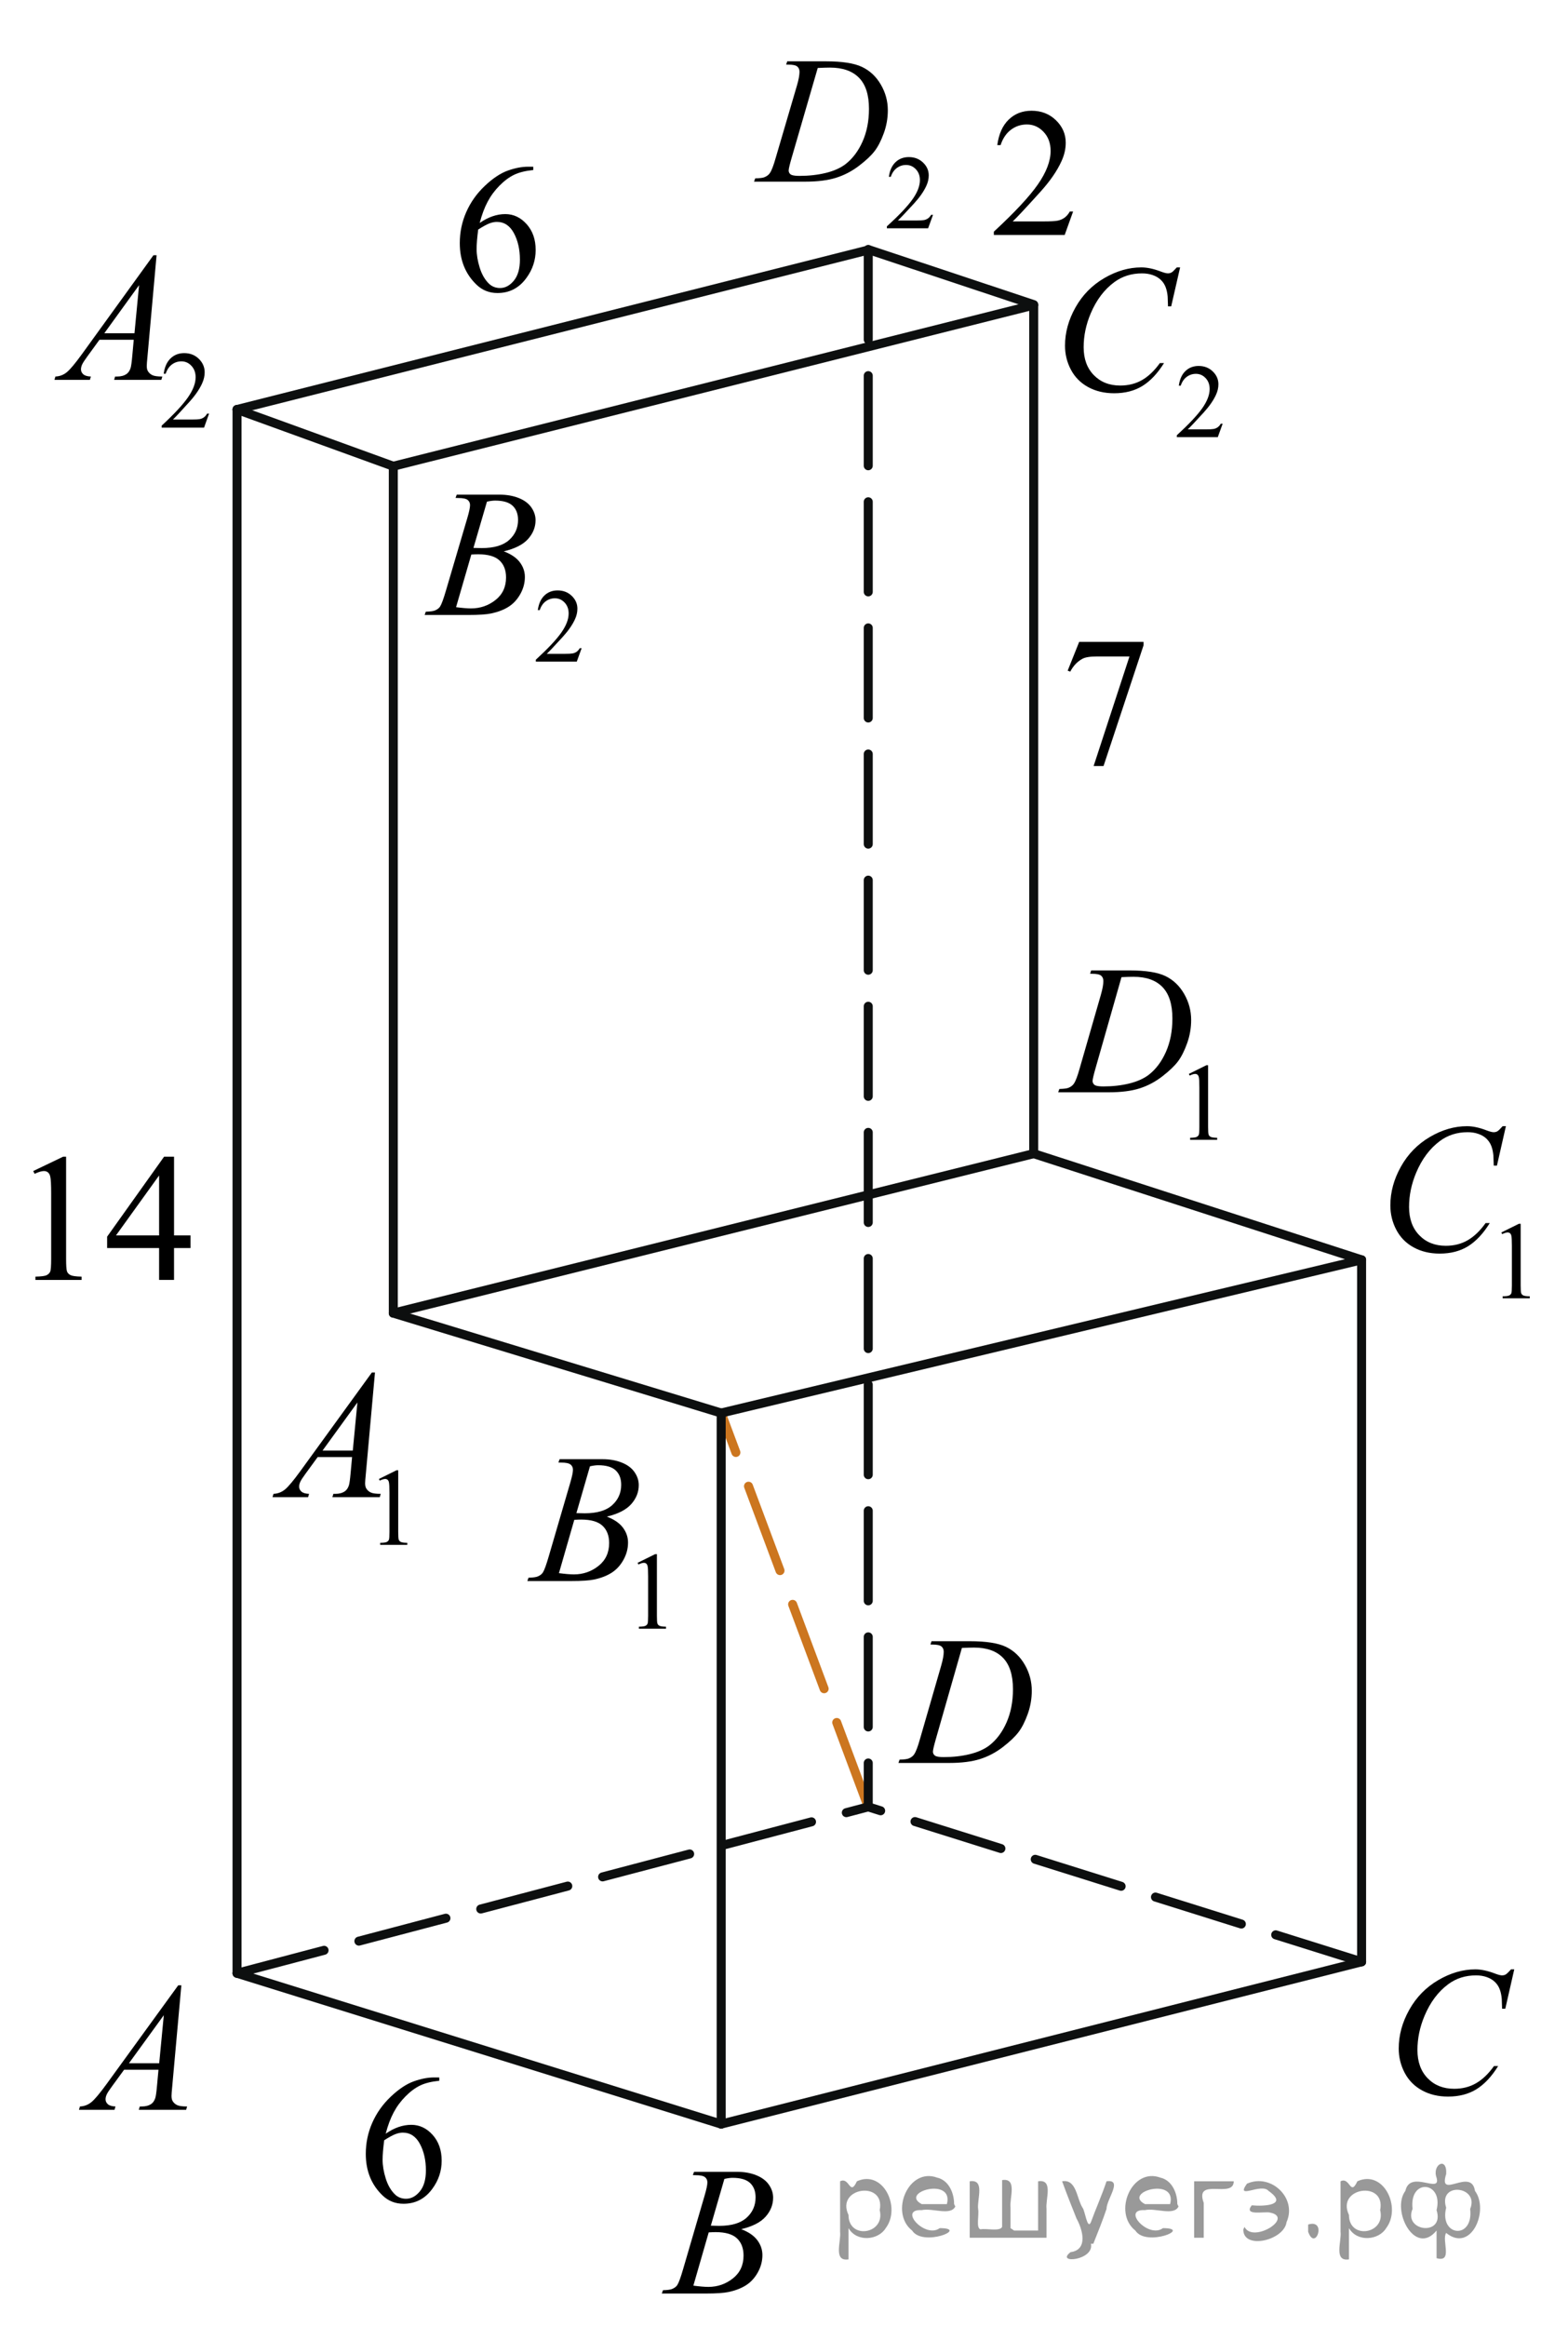 <?xml version="1.0" encoding="utf-8"?>
<!-- Generator: Adobe Illustrator 27.2.0, SVG Export Plug-In . SVG Version: 6.00 Build 0)  -->
<svg version="1.1" id="Слой_1" xmlns="http://www.w3.org/2000/svg" xmlns:xlink="http://www.w3.org/1999/xlink" x="0px" y="0px"
	 width="130.652px" height="193.727px" viewBox="0 0 130.652 193.727" enable-background="new 0 0 130.652 193.727"
	 xml:space="preserve">
<line fill="none" stroke="#CC761F" stroke-width="0.75" stroke-linecap="round" stroke-linejoin="round" stroke-miterlimit="8" stroke-dasharray="7.5,3" x1="72.346" y1="150.429" x2="60.091" y2="117.639"/>
<g>
	<g>
		<g>
			<g>
				<g>
					<g>
						<g>
							<g>
								<g>
									<g>
										<g>
											<g>
												<g>
													<g>
														<g>
															<g>
																<g>
																	<g>
																		<g>
																			<g>
																				<defs>
																					<rect id="SVGID_1_" x="3.607" y="161.735" width="15.125" height="16.694"/>
																				</defs>
																				<clipPath id="SVGID_00000164473541732385689850000009883303035155113385_">
																					<use xlink:href="#SVGID_1_"  overflow="visible"/>
																				</clipPath>
																				<g clip-path="url(#SVGID_00000164473541732385689850000009883303035155113385_)">
																					<g enable-background="new    ">
																						<path d="M15.111,165.283L14.35,173.714c-0.039,0.394-0.059,0.652-0.059,0.777
																							c0,0.199,0.036,0.351,0.11,0.456c0.094,0.144,0.221,0.251,0.381,0.321
																							c0.159,0.069,0.429,0.104,0.809,0.104l-0.081,0.276h-3.944l0.081-0.276h0.17
																							c0.32,0,0.581-0.07,0.783-0.209c0.143-0.095,0.253-0.252,0.332-0.472
																							c0.055-0.154,0.105-0.518,0.155-1.091l0.118-1.285h-2.866l-1.019,1.397
																							c-0.231,0.314-0.377,0.539-0.435,0.676c-0.06,0.138-0.089,0.266-0.089,0.386
																							c0,0.159,0.064,0.296,0.191,0.41c0.129,0.115,0.34,0.178,0.636,0.188l-0.081,0.276H6.58
																							l0.081-0.276c0.364-0.015,0.685-0.139,0.964-0.37s0.693-0.727,1.244-1.483l5.982-8.236h0.259
																							C15.111,165.283,15.111,165.283,15.111,165.283z M13.649,167.772l-2.903,3.999h2.519
																							L13.649,167.772z"/>
																					</g>
																				</g>
																			</g>
																		</g>
																	</g>
																</g>
															</g>
														</g>
													</g>
												</g>
											</g>
										</g>
									</g>
								</g>
							</g>
						</g>
					</g>
				</g>
			</g>
		</g>
	</g>
</g>
<g>
	<g>
		<g>
			<g>
				<g>
					<g>
						<g>
							<g>
								<g>
									<g>
										<g>
											<g>
												<g>
													<g>
														<g>
															<g>
																<g>
																	<g>
																		<g>
																			<g>
																				<g>
																					<defs>
																						
																							<rect id="SVGID_00000070821091549959494870000009481573846052788872_" x="52.529" y="177.032" width="15.124" height="16.695"/>
																					</defs>
																					<clipPath id="SVGID_00000129205788061862200630000015739751198537858204_">
																						<use xlink:href="#SVGID_00000070821091549959494870000009481573846052788872_"  overflow="visible"/>
																					</clipPath>
																					<g clip-path="url(#SVGID_00000129205788061862200630000015739751198537858204_)">
																						<g enable-background="new    ">
																							<path d="M57.73,181.087l0.103-0.276h3.574c0.601,0,1.136,0.095,1.606,0.284
																								c0.47,0.19,0.822,0.453,1.056,0.792c0.234,0.339,0.351,0.697,0.351,1.076
																								c0,0.583-0.208,1.11-0.624,1.581s-1.094,0.818-2.034,1.042c0.606,0.231,1.051,0.534,1.337,0.912
																								c0.285,0.379,0.428,0.795,0.428,1.248c0,0.504-0.128,0.984-0.384,1.442
																								c-0.256,0.459-0.585,0.815-0.985,1.069c-0.401,0.254-0.886,0.44-1.451,0.56
																								c-0.404,0.085-1.034,0.127-1.891,0.127h-3.671l0.097-0.276c0.384-0.01,0.644-0.048,0.782-0.112
																								c0.197-0.085,0.337-0.196,0.421-0.336c0.118-0.19,0.276-0.623,0.473-1.301l1.795-6.137
																								c0.152-0.518,0.229-0.882,0.229-1.091c0-0.185-0.067-0.33-0.203-0.438
																								c-0.135-0.106-0.393-0.16-0.771-0.16C57.883,181.095,57.804,181.092,57.73,181.087z
																								 M57.774,190.288c0.532,0.069,0.948,0.104,1.248,0.104c0.769,0,1.449-0.234,2.042-0.703
																								c0.594-0.468,0.891-1.103,0.891-1.905c0-0.613-0.184-1.092-0.551-1.435
																								c-0.366-0.344-0.959-0.516-1.775-0.516c-0.158,0-0.35,0.008-0.576,0.022L57.774,190.288z
																								 M59.229,185.295c0.32,0.01,0.552,0.016,0.694,0.016c1.024,0,1.786-0.227,2.286-0.677
																								c0.499-0.451,0.749-1.016,0.749-1.693c0-0.513-0.152-0.913-0.458-1.199
																								c-0.305-0.287-0.792-0.43-1.462-0.43c-0.178,0-0.403,0.029-0.68,0.09L59.229,185.295z"/>
																						</g>
																					</g>
																				</g>
																			</g>
																		</g>
																	</g>
																</g>
															</g>
														</g>
													</g>
												</g>
											</g>
										</g>
									</g>
								</g>
							</g>
						</g>
					</g>
				</g>
			</g>
		</g>
	</g>
</g>
<g>
	<g>
		<g>
			<g>
				<g>
					<g>
						<g>
							<g>
								<g>
									<g>
										<g>
											<g>
												<g>
													<g>
														<g>
															<g>
																<g>
																	<g>
																		<g>
																			<g>
																				<g>
																					<defs>
																						
																							<rect id="SVGID_00000013153873376247919760000004548387185122847134_" x="113.453" y="160.4" width="16.51" height="18.079"/>
																					</defs>
																					<clipPath id="SVGID_00000158027390585142093800000008752123243406508198_">
																						<use xlink:href="#SVGID_00000013153873376247919760000004548387185122847134_"  overflow="visible"/>
																					</clipPath>
																					<g clip-path="url(#SVGID_00000158027390585142093800000008752123243406508198_)">
																						<g enable-background="new    ">
																							<path d="M126.174,163.956l-0.747,3.279h-0.266l-0.029-0.822
																								c-0.025-0.299-0.081-0.565-0.17-0.799s-0.222-0.438-0.399-0.608
																								c-0.177-0.172-0.401-0.307-0.672-0.403c-0.272-0.098-0.571-0.146-0.901-0.146
																								c-0.882,0-1.653,0.244-2.312,0.732c-0.843,0.622-1.503,1.501-1.98,2.637
																								c-0.395,0.935-0.591,1.885-0.591,2.846c0,0.981,0.283,1.764,0.85,2.349
																								s1.303,0.878,2.209,0.878c0.685,0,1.294-0.154,1.828-0.464
																								c0.535-0.309,1.031-0.784,1.489-1.426h0.348c-0.542,0.871-1.144,1.512-1.803,1.923
																								c-0.66,0.411-1.451,0.616-2.372,0.616c-0.817,0-1.542-0.173-2.172-0.519
																								c-0.631-0.347-1.111-0.833-1.441-1.461c-0.33-0.627-0.495-1.302-0.495-2.023
																								c0-1.105,0.293-2.182,0.88-3.227c0.586-1.046,1.39-1.867,2.412-2.465
																								c1.022-0.598,2.053-0.896,3.092-0.896c0.488,0,1.034,0.117,1.641,0.351
																								c0.266,0.1,0.458,0.149,0.576,0.149s0.222-0.024,0.31-0.074
																								c0.088-0.05,0.236-0.191,0.443-0.426L126.174,163.956L126.174,163.956z"/>
																						</g>
																					</g>
																				</g>
																			</g>
																		</g>
																	</g>
																</g>
															</g>
														</g>
													</g>
												</g>
											</g>
										</g>
									</g>
								</g>
							</g>
						</g>
					</g>
				</g>
			</g>
		</g>
	</g>
</g>
<g>
	<g>
		<g>
			<g>
				<g>
					<g>
						<g>
							<g>
								<g>
									<g>
										<g>
											<g>
												<g>
													<g>
														<g>
															<g>
																<g>
																	<g>
																		<g>
																			<g>
																				<g>
																					<defs>
																						
																							<rect id="SVGID_00000003068678805081122280000012080155449727191177_" x="72.346" y="132.858" width="16.507" height="16.699"/>
																					</defs>
																					<clipPath id="SVGID_00000044141516666456551690000002153244402554637963_">
																						<use xlink:href="#SVGID_00000003068678805081122280000012080155449727191177_"  overflow="visible"/>
																					</clipPath>
																					<g clip-path="url(#SVGID_00000044141516666456551690000002153244402554637963_)">
																						<g enable-background="new    ">
																							<path d="M77.528,136.913l0.089-0.276h3.198c1.355,0,2.358,0.157,3.011,0.471
																								c0.652,0.315,1.174,0.809,1.562,1.483c0.39,0.676,0.584,1.399,0.584,2.172
																								c0,0.662-0.112,1.307-0.336,1.932c-0.225,0.626-0.478,1.126-0.762,1.502
																								c-0.283,0.377-0.718,0.792-1.304,1.245s-1.222,0.788-1.906,1.005s-1.539,0.325-2.563,0.325
																								h-4.24l0.096-0.276c0.389-0.01,0.65-0.045,0.783-0.104
																								c0.197-0.085,0.343-0.199,0.435-0.344c0.144-0.21,0.304-0.631,0.48-1.264l1.773-6.129
																								c0.138-0.483,0.207-0.861,0.207-1.136c0-0.194-0.065-0.344-0.192-0.448
																								c-0.128-0.104-0.38-0.157-0.754-0.157C77.69,136.913,77.528,136.913,77.528,136.913z
																								 M80.15,137.197l-2.172,7.586c-0.162,0.568-0.243,0.92-0.243,1.054
																								c0,0.08,0.025,0.157,0.077,0.232c0.052,0.074,0.122,0.124,0.211,0.149
																								c0.128,0.045,0.335,0.067,0.62,0.067c0.773,0,1.491-0.081,2.153-0.243
																								c0.663-0.162,1.206-0.402,1.63-0.722c0.601-0.463,1.081-1.101,1.44-1.913
																								s0.539-1.736,0.539-2.772c0-1.171-0.275-2.042-0.827-2.612
																								c-0.552-0.571-1.357-0.856-2.416-0.856C80.902,137.167,80.564,137.178,80.15,137.197z"/>
																						</g>
																					</g>
																				</g>
																			</g>
																		</g>
																	</g>
																</g>
															</g>
														</g>
													</g>
												</g>
											</g>
										</g>
									</g>
								</g>
							</g>
						</g>
					</g>
				</g>
			</g>
		</g>
	</g>
</g>
<g>
	<g>
		<g>
			<g>
				<g>
					<g>
						<g>
							<g>
								<g>
									<g>
										<g>
											<g>
												<g>
													<g>
														<g>
															<g>
																<g>
																	<g>
																		<g>
																			<g>
																				<g>
																					<defs>
																						
																							<rect id="SVGID_00000046299259970932136360000017951618462759599030_" x="19.75" y="109.323" width="17.896" height="22.289"/>
																					</defs>
																					<clipPath id="SVGID_00000155148950536708122230000009348272247474793870_">
																						<use xlink:href="#SVGID_00000046299259970932136360000017951618462759599030_"  overflow="visible"/>
																					</clipPath>
																					<g clip-path="url(#SVGID_00000155148950536708122230000009348272247474793870_)">
																						<g enable-background="new    ">
																							<path d="M31.573,123.129l1.462-0.723h0.146v5.135c0,0.341,0.014,0.554,0.042,0.638
																								c0.027,0.083,0.086,0.147,0.175,0.192c0.089,0.045,0.269,0.07,0.54,0.076v0.166h-2.259v-0.166
																								c0.283-0.006,0.467-0.03,0.549-0.074c0.083-0.043,0.141-0.102,0.173-0.175
																								c0.033-0.073,0.049-0.292,0.049-0.657v-3.282c0-0.442-0.015-0.727-0.044-0.853
																								c-0.021-0.096-0.059-0.166-0.113-0.211c-0.055-0.044-0.12-0.066-0.197-0.066
																								c-0.109,0-0.261,0.046-0.456,0.139L31.573,123.129z"/>
																						</g>
																					</g>
																				</g>
																			</g>
																		</g>
																	</g>
																</g>
															</g>
														</g>
													</g>
												</g>
											</g>
										</g>
									</g>
								</g>
							</g>
						</g>
					</g>
				</g>
			</g>
		</g>
	</g>
	<g>
		<g>
			<g>
				<g>
					<g>
						<g>
							<g>
								<g>
									<g>
										<g>
											<g>
												<g>
													<g>
														<g>
															<g>
																<g>
																	<g>
																		<g>
																			<g>
																				<g>
																					<defs>
																						
																							<rect id="SVGID_00000099658989043410123550000014145155925072498584_" x="19.75" y="109.323" width="17.896" height="22.289"/>
																					</defs>
																					<clipPath id="SVGID_00000157279448140961640890000009993132788057804717_">
																						<use xlink:href="#SVGID_00000099658989043410123550000014145155925072498584_"  overflow="visible"/>
																					</clipPath>
																					<g clip-path="url(#SVGID_00000157279448140961640890000009993132788057804717_)">
																						<g enable-background="new    ">
																							<path d="M31.244,114.268l-0.761,8.44c-0.04,0.394-0.06,0.653-0.06,0.778
																								c0,0.199,0.037,0.352,0.111,0.456c0.093,0.144,0.22,0.252,0.38,0.321
																								c0.16,0.07,0.431,0.105,0.81,0.105l-0.081,0.276h-3.946l0.081-0.276h0.17
																								c0.32,0,0.581-0.07,0.783-0.21c0.143-0.095,0.254-0.252,0.333-0.472
																								c0.054-0.154,0.105-0.519,0.155-1.092l0.118-1.287h-2.868l-1.02,1.399
																								c-0.231,0.315-0.377,0.54-0.435,0.677c-0.06,0.138-0.089,0.266-0.089,0.386
																								c0,0.159,0.064,0.297,0.192,0.411c0.128,0.115,0.34,0.177,0.635,0.188l-0.081,0.276h-2.964
																								l0.082-0.276c0.364-0.016,0.685-0.139,0.964-0.371c0.278-0.231,0.693-0.727,1.245-1.484
																								l5.986-8.245C30.985,114.268,31.244,114.268,31.244,114.268z M29.781,116.76l-2.904,4.003h2.519
																								L29.781,116.76z"/>
																						</g>
																					</g>
																				</g>
																			</g>
																		</g>
																	</g>
																</g>
															</g>
														</g>
													</g>
												</g>
											</g>
										</g>
									</g>
								</g>
							</g>
						</g>
					</g>
				</g>
			</g>
		</g>
	</g>
</g>
<g>
	<g>
		<g>
			<g>
				<g>
					<g>
						<g>
							<g>
								<g>
									<g>
										<g>
											<g>
												<g>
													<g>
														<g>
															<g>
																<g>
																	<g>
																		<g>
																			<g>
																				<g>
																					<defs>
																						
																							<rect id="SVGID_00000044888546835865863040000014673200631040166309_" x="41.315" y="116.306" width="17.889" height="22.289"/>
																					</defs>
																					<clipPath id="SVGID_00000097487379993358610570000011431911047794412452_">
																						<use xlink:href="#SVGID_00000044888546835865863040000014673200631040166309_"  overflow="visible"/>
																					</clipPath>
																					<g clip-path="url(#SVGID_00000097487379993358610570000011431911047794412452_)">
																						<g enable-background="new    ">
																							<path d="M53.128,130.111l1.462-0.723h0.146v5.135c0,0.341,0.014,0.554,0.042,0.638
																								c0.027,0.083,0.086,0.147,0.175,0.192c0.089,0.045,0.269,0.07,0.54,0.076v0.166h-2.259v-0.166
																								c0.283-0.006,0.467-0.03,0.549-0.074c0.083-0.043,0.141-0.102,0.173-0.175
																								c0.033-0.073,0.049-0.292,0.049-0.657v-3.282c0-0.442-0.015-0.727-0.044-0.853
																								c-0.021-0.096-0.059-0.166-0.113-0.211c-0.055-0.044-0.12-0.066-0.197-0.066
																								c-0.109,0-0.261,0.046-0.456,0.139L53.128,130.111z"/>
																						</g>
																					</g>
																				</g>
																			</g>
																		</g>
																	</g>
																</g>
															</g>
														</g>
													</g>
												</g>
											</g>
										</g>
									</g>
								</g>
							</g>
						</g>
					</g>
				</g>
			</g>
		</g>
	</g>
	<g>
		<g>
			<g>
				<g>
					<g>
						<g>
							<g>
								<g>
									<g>
										<g>
											<g>
												<g>
													<g>
														<g>
															<g>
																<g>
																	<g>
																		<g>
																			<g>
																				<g>
																					<defs>
																						
																							<rect id="SVGID_00000155850653062181555370000017659350878683593140_" x="41.315" y="116.306" width="17.889" height="22.289"/>
																					</defs>
																					<clipPath id="SVGID_00000001628621937621077060000003049740090518585276_">
																						<use xlink:href="#SVGID_00000155850653062181555370000017659350878683593140_"  overflow="visible"/>
																					</clipPath>
																					<g clip-path="url(#SVGID_00000001628621937621077060000003049740090518585276_)">
																						<g enable-background="new    ">
																							<path d="M46.528,121.76l0.103-0.277h3.577c0.601,0,1.137,0.096,1.607,0.285
																								s0.822,0.453,1.057,0.793c0.234,0.339,0.352,0.698,0.352,1.077c0,0.583-0.209,1.111-0.625,1.582
																								c-0.416,0.472-1.095,0.819-2.036,1.044c0.606,0.23,1.052,0.534,1.338,0.913
																								s0.429,0.795,0.429,1.249c0,0.504-0.128,0.985-0.385,1.444
																								c-0.256,0.459-0.585,0.815-0.986,1.069c-0.401,0.255-0.886,0.441-1.452,0.561
																								c-0.404,0.085-1.034,0.127-1.892,0.127h-3.673l0.096-0.276c0.384-0.011,0.645-0.048,0.783-0.112
																								c0.197-0.085,0.338-0.197,0.421-0.337c0.119-0.19,0.276-0.624,0.474-1.302l1.796-6.143
																								c0.152-0.519,0.229-0.883,0.229-1.093c0-0.184-0.067-0.33-0.203-0.438
																								c-0.136-0.106-0.393-0.16-0.772-0.16C46.681,121.768,46.602,121.765,46.528,121.76z
																								 M46.573,130.97c0.532,0.069,0.948,0.104,1.249,0.104c0.769,0,1.449-0.234,2.043-0.703
																								c0.594-0.469,0.891-1.105,0.891-1.908c0-0.613-0.184-1.092-0.551-1.437
																								c-0.367-0.344-0.959-0.516-1.777-0.516c-0.157,0-0.35,0.007-0.576,0.022L46.573,130.97z
																								 M48.028,125.972c0.32,0.01,0.552,0.015,0.695,0.015c1.024,0,1.787-0.226,2.287-0.677
																								s0.75-1.016,0.75-1.694c0-0.514-0.152-0.914-0.458-1.201c-0.306-0.286-0.793-0.43-1.463-0.43
																								c-0.178,0-0.404,0.029-0.681,0.09L48.028,125.972z"/>
																						</g>
																					</g>
																				</g>
																			</g>
																		</g>
																	</g>
																</g>
															</g>
														</g>
													</g>
												</g>
											</g>
										</g>
									</g>
								</g>
							</g>
						</g>
					</g>
				</g>
			</g>
		</g>
	</g>
</g>
<g>
	<g>
		<g>
			<g>
				<g>
					<g>
						<g>
							<g>
								<g>
									<g>
										<g>
											<g>
												<g>
													<g>
														<g>
															<g>
																<g>
																	<g>
																		<g>
																			<g>
																				<g>
																					<defs>
																						
																							<rect id="SVGID_00000034788624565998884060000010708221443806984100_" x="112.764" y="88.819" width="17.888" height="22.285"/>
																					</defs>
																					<clipPath id="SVGID_00000127727159584200137060000010003122365080592823_">
																						<use xlink:href="#SVGID_00000034788624565998884060000010708221443806984100_"  overflow="visible"/>
																					</clipPath>
																					<g clip-path="url(#SVGID_00000127727159584200137060000010003122365080592823_)">
																						<g enable-background="new    ">
																							<path d="M125.1,102.606l1.462-0.723h0.146v5.135c0,0.341,0.014,0.554,0.042,0.638
																								c0.027,0.083,0.086,0.147,0.175,0.192s0.269,0.07,0.54,0.076v0.166h-2.259v-0.166
																								c0.283-0.006,0.467-0.03,0.549-0.074c0.083-0.043,0.141-0.102,0.173-0.175
																								c0.033-0.073,0.049-0.292,0.049-0.657v-3.282c0-0.442-0.015-0.727-0.044-0.853
																								c-0.021-0.096-0.059-0.166-0.113-0.211c-0.055-0.044-0.12-0.066-0.197-0.066
																								c-0.109,0-0.261,0.046-0.456,0.139L125.1,102.606z"/>
																						</g>
																					</g>
																				</g>
																			</g>
																		</g>
																	</g>
																</g>
															</g>
														</g>
													</g>
												</g>
											</g>
										</g>
									</g>
								</g>
							</g>
						</g>
					</g>
				</g>
			</g>
		</g>
	</g>
	<g>
		<g>
			<g>
				<g>
					<g>
						<g>
							<g>
								<g>
									<g>
										<g>
											<g>
												<g>
													<g>
														<g>
															<g>
																<g>
																	<g>
																		<g>
																			<g>
																				<g>
																					<defs>
																						
																							<rect id="SVGID_00000063602922641983761660000017004836454245706664_" x="112.764" y="88.819" width="17.888" height="22.285"/>
																					</defs>
																					<clipPath id="SVGID_00000164494624483747623840000016631782110637134263_">
																						<use xlink:href="#SVGID_00000063602922641983761660000017004836454245706664_"  overflow="visible"/>
																					</clipPath>
																					<g clip-path="url(#SVGID_00000164494624483747623840000016631782110637134263_)">
																						<g enable-background="new    ">
																							<path d="M125.478,93.757l-0.747,3.284h-0.266l-0.029-0.822
																								c-0.025-0.3-0.082-0.566-0.17-0.801c-0.089-0.234-0.222-0.438-0.399-0.61
																								c-0.178-0.172-0.401-0.307-0.673-0.403c-0.271-0.098-0.571-0.146-0.901-0.146
																								c-0.882,0-1.653,0.245-2.313,0.733c-0.842,0.624-1.502,1.504-1.98,2.641
																								c-0.394,0.939-0.591,1.889-0.591,2.851c0,0.983,0.283,1.768,0.85,2.353
																								s1.304,0.879,2.21,0.879c0.685,0,1.294-0.154,1.829-0.464
																								c0.534-0.31,1.031-0.785,1.489-1.429h0.347c-0.542,0.873-1.143,1.515-1.803,1.926
																								c-0.66,0.412-1.451,0.617-2.372,0.617c-0.818,0-1.542-0.173-2.173-0.519
																								s-1.111-0.834-1.441-1.463c-0.33-0.628-0.495-1.304-0.495-2.027
																								c0-1.107,0.293-2.185,0.88-3.231c0.586-1.048,1.391-1.871,2.412-2.47
																								c1.022-0.599,2.054-0.897,3.094-0.897c0.487,0,1.034,0.117,1.641,0.352
																								c0.266,0.1,0.458,0.149,0.576,0.149s0.222-0.024,0.31-0.074
																								c0.089-0.05,0.236-0.192,0.443-0.427C125.204,93.757,125.478,93.757,125.478,93.757z"/>
																						</g>
																					</g>
																				</g>
																			</g>
																		</g>
																	</g>
																</g>
															</g>
														</g>
													</g>
												</g>
											</g>
										</g>
									</g>
								</g>
							</g>
						</g>
					</g>
				</g>
			</g>
		</g>
	</g>
</g>
<g>
	<g>
		<g>
			<g>
				<g>
					<g>
						<g>
							<g>
								<g>
									<g>
										<g>
											<g>
												<g>
													<g>
														<g>
															<g>
																<g>
																	<g>
																		<g>
																			<g>
																				<g>
																					<defs>
																						
																							<rect id="SVGID_00000149375732814002639590000014362343400796793992_" x="85.664" y="75.62" width="19.189" height="22.285"/>
																					</defs>
																					<clipPath id="SVGID_00000072974476986780053030000014109131004236323980_">
																						<use xlink:href="#SVGID_00000149375732814002639590000014362343400796793992_"  overflow="visible"/>
																					</clipPath>
																					<g clip-path="url(#SVGID_00000072974476986780053030000014109131004236323980_)">
																						<g enable-background="new    ">
																							<path d="M99.061,89.407l1.458-0.723h0.145v5.135c0,0.341,0.014,0.554,0.042,0.638
																								c0.027,0.083,0.086,0.147,0.174,0.192c0.089,0.045,0.269,0.07,0.539,0.076v0.166h-2.252v-0.166
																								c0.282-0.006,0.465-0.03,0.548-0.074c0.082-0.043,0.14-0.102,0.172-0.175
																								s0.049-0.292,0.049-0.657v-3.282c0-0.442-0.015-0.727-0.044-0.853
																								c-0.021-0.096-0.059-0.166-0.113-0.211c-0.055-0.044-0.12-0.066-0.196-0.066
																								c-0.109,0-0.261,0.046-0.455,0.139L99.061,89.407z"/>
																						</g>
																					</g>
																				</g>
																			</g>
																		</g>
																	</g>
																</g>
															</g>
														</g>
													</g>
												</g>
											</g>
										</g>
									</g>
								</g>
							</g>
						</g>
					</g>
				</g>
			</g>
		</g>
	</g>
	<g>
		<g>
			<g>
				<g>
					<g>
						<g>
							<g>
								<g>
									<g>
										<g>
											<g>
												<g>
													<g>
														<g>
															<g>
																<g>
																	<g>
																		<g>
																			<g>
																				<g>
																					<defs>
																						
																							<rect id="SVGID_00000013876056536014523840000009756933531461322148_" x="85.664" y="75.62" width="19.189" height="22.285"/>
																					</defs>
																					<clipPath id="SVGID_00000029004863585335161260000007532963206850134692_">
																						<use xlink:href="#SVGID_00000013876056536014523840000009756933531461322148_"  overflow="visible"/>
																					</clipPath>
																					<g clip-path="url(#SVGID_00000029004863585335161260000007532963206850134692_)">
																						<g enable-background="new    ">
																							<path d="M90.832,81.068l0.088-0.277h3.189c1.351,0,2.352,0.157,3.002,0.472
																								c0.651,0.315,1.17,0.81,1.559,1.485c0.388,0.676,0.582,1.4,0.582,2.173
																								c0,0.664-0.112,1.309-0.336,1.935s-0.477,1.127-0.759,1.504
																								c-0.282,0.376-0.716,0.792-1.3,1.245c-0.584,0.454-1.218,0.79-1.9,1.007
																								s-1.535,0.325-2.557,0.325H88.173l0.096-0.276c0.388-0.011,0.647-0.045,0.78-0.105
																								c0.196-0.085,0.342-0.199,0.435-0.344c0.143-0.21,0.303-0.631,0.479-1.265l1.768-6.135
																								c0.138-0.483,0.206-0.863,0.206-1.138c0-0.194-0.064-0.344-0.191-0.448
																								s-0.378-0.157-0.751-0.157L90.832,81.068L90.832,81.068z M93.447,81.352l-2.166,7.594
																								c-0.162,0.568-0.243,0.92-0.243,1.055c0,0.08,0.025,0.157,0.077,0.232
																								c0.052,0.074,0.122,0.125,0.21,0.149c0.128,0.045,0.334,0.067,0.619,0.067
																								c0.77,0,1.486-0.081,2.147-0.243c0.66-0.162,1.201-0.402,1.624-0.722
																								c0.599-0.464,1.078-1.103,1.437-1.916c0.358-0.812,0.537-1.737,0.537-2.775
																								c0-1.172-0.274-2.043-0.824-2.614c-0.551-0.571-1.353-0.857-2.409-0.857
																								C94.195,81.322,93.859,81.332,93.447,81.352z"/>
																						</g>
																					</g>
																				</g>
																			</g>
																		</g>
																	</g>
																</g>
															</g>
														</g>
													</g>
												</g>
											</g>
										</g>
									</g>
								</g>
							</g>
						</g>
					</g>
				</g>
			</g>
		</g>
	</g>
</g>
<g>
	<g>
		<g>
			<g>
				<g>
					<g>
						<g>
							<g>
								<g>
									<g>
										<g>
											<g>
												<g>
													<g>
														<g>
															<defs>
																
																	<rect id="SVGID_00000093149311497503155360000017678061755332572091_" x="1.569" y="16.31" width="19.2" height="22.287"/>
															</defs>
															<clipPath id="SVGID_00000055702838139867930230000017261077769436082837_">
																<use xlink:href="#SVGID_00000093149311497503155360000017678061755332572091_"  overflow="visible"/>
															</clipPath>
															<g clip-path="url(#SVGID_00000055702838139867930230000017261077769436082837_)">
																<g enable-background="new    ">
																	<path d="M17.421,34.433l-0.419,1.171h-3.532v-0.166c1.039-0.963,1.77-1.749,2.193-2.358
																		c0.425-0.61,0.637-1.168,0.637-1.673c0-0.386-0.117-0.703-0.35-0.951
																		c-0.232-0.248-0.51-0.372-0.834-0.372c-0.295,0-0.559,0.087-0.793,0.262
																		c-0.234,0.176-0.406,0.432-0.519,0.769h-0.163c0.073-0.553,0.263-0.978,0.567-1.273
																		s0.685-0.444,1.142-0.444c0.485,0,0.891,0.158,1.217,0.476c0.324,0.317,0.487,0.69,0.487,1.121
																		c0,0.308-0.071,0.616-0.212,0.924c-0.218,0.484-0.571,0.997-1.06,1.538
																		c-0.733,0.814-1.19,1.304-1.374,1.472h1.563c0.318,0,0.541-0.013,0.669-0.036
																		c0.129-0.024,0.244-0.072,0.347-0.145s0.192-0.178,0.27-0.312
																		C17.258,34.433,17.421,34.433,17.421,34.433z"/>
																</g>
															</g>
														</g>
													</g>
												</g>
											</g>
										</g>
									</g>
								</g>
							</g>
						</g>
					</g>
				</g>
			</g>
		</g>
		<g>
			<g>
				<g>
					<g>
						<g>
							<g>
								<g>
									<g>
										<g>
											<g>
												<g>
													<g>
														<g>
															<defs>
																
																	<rect id="SVGID_00000031174997674224554040000002030325786103009718_" x="1.569" y="16.31" width="19.2" height="22.287"/>
															</defs>
															<clipPath id="SVGID_00000043429254399558570730000015328895646803087550_">
																<use xlink:href="#SVGID_00000031174997674224554040000002030325786103009718_"  overflow="visible"/>
															</clipPath>
															<g clip-path="url(#SVGID_00000043429254399558570730000015328895646803087550_)">
																<g enable-background="new    ">
																	<path d="M13.046,21.248l-0.758,8.44c-0.039,0.394-0.059,0.653-0.059,0.778
																		c0,0.199,0.036,0.352,0.109,0.456c0.094,0.144,0.221,0.252,0.38,0.321
																		c0.159,0.07,0.429,0.105,0.807,0.105l-0.081,0.276H9.51l0.081-0.276h0.169
																		c0.319,0,0.58-0.07,0.781-0.21c0.143-0.095,0.253-0.252,0.332-0.472
																		c0.053-0.154,0.105-0.519,0.154-1.092l0.117-1.287H8.288l-1.018,1.399
																		c-0.231,0.315-0.375,0.54-0.434,0.677c-0.059,0.138-0.089,0.266-0.089,0.386
																		c0,0.159,0.064,0.297,0.192,0.411c0.127,0.115,0.338,0.177,0.633,0.188l-0.081,0.276h-2.954
																		l0.081-0.276c0.364-0.016,0.685-0.139,0.962-0.371c0.277-0.231,0.691-0.727,1.24-1.484
																		l5.967-8.245C12.788,21.248,13.046,21.248,13.046,21.248z M11.588,23.74l-2.896,4.003h2.513
																		L11.588,23.74z"/>
																</g>
															</g>
														</g>
													</g>
												</g>
											</g>
										</g>
									</g>
								</g>
							</g>
						</g>
					</g>
				</g>
			</g>
		</g>
	</g>
</g>
<g>
	<g>
		<g>
			<g>
				<g>
					<g>
						<g>
							<g>
								<defs>
									
										<rect id="SVGID_00000105417686379896715800000014394238197304850060_" x="32.772" y="36.076" width="19.182" height="22.011"/>
								</defs>
								<clipPath id="SVGID_00000149381809475415311090000009172745093337905296_">
									<use xlink:href="#SVGID_00000105417686379896715800000014394238197304850060_"  overflow="visible"/>
								</clipPath>
								<g clip-path="url(#SVGID_00000149381809475415311090000009172745093337905296_)">
									<path d="M48.465,53.964l-0.405,1.117h-3.412v-0.158c1.004-0.92,1.71-1.67,2.12-2.253
										c0.409-0.582,0.614-1.114,0.614-1.597c0-0.368-0.112-0.671-0.337-0.908
										c-0.225-0.237-0.494-0.355-0.807-0.355c-0.284,0-0.539,0.084-0.766,0.251
										c-0.226,0.167-0.393,0.411-0.501,0.734h-0.158c0.071-0.528,0.254-0.934,0.549-1.217
										c0.294-0.282,0.661-0.424,1.103-0.424c0.469,0,0.86,0.151,1.175,0.454s0.471,0.659,0.471,1.07
										c0,0.294-0.067,0.588-0.204,0.883c-0.211,0.462-0.552,0.952-1.023,1.469
										c-0.708,0.776-1.15,1.244-1.327,1.404h1.51c0.308,0,0.522-0.012,0.646-0.034
										c0.124-0.023,0.235-0.069,0.335-0.14c0.1-0.069,0.186-0.169,0.26-0.297h0.158
										C48.465,53.964,48.465,53.964,48.465,53.964z"/>
								</g>
							</g>
						</g>
					</g>
				</g>
			</g>
		</g>
	</g>
	<g>
		<g>
			<g>
				<g>
					<g>
						<g>
							<g>
								<defs>
									
										<rect id="SVGID_00000154410766380382147970000004878004718206465416_" x="32.772" y="36.076" width="19.182" height="22.011"/>
								</defs>
								<clipPath id="SVGID_00000051359083978595653420000006894498536781452735_">
									<use xlink:href="#SVGID_00000154410766380382147970000004878004718206465416_"  overflow="visible"/>
								</clipPath>
								<g clip-path="url(#SVGID_00000051359083978595653420000006894498536781452735_)">
									<path d="M37.956,41.454l0.103-0.273h3.562c0.599,0,1.132,0.094,1.601,0.281
										c0.469,0.186,0.819,0.448,1.053,0.783c0.232,0.335,0.35,0.69,0.35,1.063
										c0,0.576-0.208,1.098-0.622,1.562c-0.415,0.466-1.091,0.81-2.027,1.031
										c0.604,0.227,1.047,0.527,1.332,0.901c0.284,0.374,0.427,0.786,0.427,1.234
										c0,0.497-0.128,0.973-0.383,1.426c-0.255,0.453-0.583,0.806-0.982,1.057s-0.882,0.435-1.446,0.554
										c-0.402,0.084-1.03,0.126-1.884,0.126h-3.657l0.096-0.273c0.383-0.01,0.643-0.047,0.78-0.11
										c0.195-0.084,0.336-0.195,0.419-0.333c0.118-0.188,0.274-0.615,0.471-1.285l1.789-6.066
										c0.151-0.513,0.228-0.872,0.228-1.079c0-0.183-0.067-0.326-0.202-0.433
										c-0.135-0.105-0.392-0.158-0.769-0.158C38.109,41.462,38.031,41.459,37.956,41.454z M38.001,50.55
										c0.529,0.069,0.944,0.103,1.243,0.103c0.766,0,1.443-0.231,2.035-0.694
										c0.591-0.463,0.887-1.091,0.887-1.885c0-0.606-0.183-1.078-0.549-1.418
										c-0.365-0.34-0.955-0.51-1.77-0.51c-0.157,0-0.349,0.007-0.574,0.021L38.001,50.55z M39.45,45.615
										c0.319,0.01,0.55,0.015,0.691,0.015c1.02,0,1.78-0.223,2.278-0.669
										c0.498-0.445,0.747-1.003,0.747-1.673c0-0.508-0.152-0.903-0.457-1.187
										c-0.304-0.283-0.789-0.425-1.457-0.425c-0.176,0-0.402,0.029-0.677,0.089L39.45,45.615z"/>
								</g>
							</g>
						</g>
					</g>
				</g>
			</g>
		</g>
	</g>
</g>
<g>
	<g>
		<g>
			<g>
				<g>
					<g>
						<g>
							<g>
								<defs>
									<rect id="SVGID_00000088821067509830927420000018359846182598100109_" x="60.308" width="20.7" height="22.011"/>
								</defs>
								<clipPath id="SVGID_00000109747654163451923260000015190286056429361801_">
									<use xlink:href="#SVGID_00000088821067509830927420000018359846182598100109_"  overflow="visible"/>
								</clipPath>
								<g clip-path="url(#SVGID_00000109747654163451923260000015190286056429361801_)">
									<path d="M77.742,17.888l-0.407,1.117H73.898v-0.158c1.011-0.92,1.722-1.67,2.135-2.253
										c0.412-0.582,0.618-1.114,0.618-1.597c0-0.368-0.113-0.671-0.339-0.908
										c-0.227-0.237-0.497-0.355-0.812-0.355c-0.286,0-0.543,0.084-0.77,0.251
										c-0.228,0.167-0.397,0.411-0.505,0.734H74.065c0.071-0.528,0.256-0.934,0.552-1.217
										c0.297-0.282,0.667-0.424,1.11-0.424c0.473,0,0.867,0.151,1.184,0.454s0.475,0.659,0.475,1.07
										c0,0.294-0.068,0.588-0.206,0.883c-0.212,0.462-0.556,0.952-1.031,1.469
										c-0.713,0.776-1.158,1.244-1.336,1.404h1.522c0.309,0,0.525-0.012,0.65-0.034
										c0.125-0.023,0.237-0.069,0.337-0.14c0.101-0.069,0.188-0.169,0.263-0.297h0.158
										C77.742,17.888,77.742,17.888,77.742,17.888z"/>
								</g>
							</g>
						</g>
					</g>
				</g>
			</g>
		</g>
	</g>
	<g>
		<g>
			<g>
				<g>
					<g>
						<g>
							<g>
								<defs>
									<rect id="SVGID_00000159467220923931876130000010730954969274942376_" x="60.308" width="20.7" height="22.011"/>
								</defs>
								<clipPath id="SVGID_00000120547108921240794210000000864599225852082344_">
									<use xlink:href="#SVGID_00000159467220923931876130000010730954969274942376_"  overflow="visible"/>
								</clipPath>
								<g clip-path="url(#SVGID_00000120547108921240794210000000864599225852082344_)">
									<path d="M65.506,5.378l0.089-0.273h3.21c1.358,0,2.365,0.155,3.019,0.466
										c0.655,0.31,1.178,0.799,1.568,1.467c0.39,0.667,0.585,1.383,0.585,2.147c0,0.655-0.112,1.292-0.337,1.91
										s-0.479,1.113-0.764,1.484c-0.284,0.372-0.72,0.782-1.308,1.23c-0.589,0.448-1.226,0.779-1.913,0.994
										c-0.686,0.214-1.544,0.321-2.571,0.321h-4.255l0.097-0.273c0.39-0.01,0.652-0.044,0.785-0.103
										c0.198-0.084,0.344-0.197,0.438-0.34c0.144-0.207,0.304-0.623,0.481-1.249L66.411,7.1
										c0.139-0.477,0.207-0.853,0.207-1.123c0-0.192-0.064-0.34-0.192-0.443
										c-0.128-0.103-0.381-0.155-0.756-0.155h-0.163C65.506,5.378,65.506,5.378,65.506,5.378z M68.137,5.659
										l-2.179,7.499c-0.163,0.561-0.244,0.909-0.244,1.042c0,0.079,0.025,0.155,0.077,0.23
										c0.052,0.073,0.122,0.123,0.212,0.147c0.128,0.044,0.336,0.066,0.622,0.066
										c0.775,0,1.496-0.08,2.161-0.24c0.664-0.16,1.209-0.398,1.634-0.713c0.603-0.458,1.085-1.089,1.445-1.892
										c0.361-0.803,0.541-1.717,0.541-2.741c0-1.157-0.276-2.019-0.83-2.582
										c-0.554-0.565-1.361-0.847-2.424-0.847C68.891,5.629,68.552,5.639,68.137,5.659z"/>
								</g>
							</g>
						</g>
					</g>
				</g>
			</g>
		</g>
	</g>
</g>
<g>
	<g>
		<g>
			<g>
				<g>
					<g>
						<g>
							<g>
								<defs>
									
										<rect id="SVGID_00000012470405209242116280000010538342289442027945_" x="85.668" y="17.389" width="19.182" height="22.011"/>
								</defs>
								<clipPath id="SVGID_00000003825059755876535820000018097178892025429667_">
									<use xlink:href="#SVGID_00000012470405209242116280000010538342289442027945_"  overflow="visible"/>
								</clipPath>
								<g clip-path="url(#SVGID_00000003825059755876535820000018097178892025429667_)">
									<path d="M101.876,35.277l-0.405,1.117h-3.412v-0.158c1.004-0.92,1.71-1.67,2.12-2.253
										c0.409-0.582,0.614-1.114,0.614-1.597c0-0.368-0.112-0.671-0.337-0.908
										c-0.225-0.237-0.494-0.355-0.807-0.355c-0.284,0-0.539,0.084-0.766,0.251
										c-0.226,0.167-0.393,0.411-0.501,0.734h-0.158c0.071-0.528,0.254-0.934,0.549-1.217
										c0.294-0.282,0.661-0.424,1.103-0.424c0.469,0,0.86,0.151,1.175,0.454s0.471,0.659,0.471,1.07
										c0,0.294-0.067,0.588-0.204,0.883c-0.211,0.462-0.552,0.952-1.023,1.469
										c-0.708,0.776-1.15,1.244-1.327,1.404h1.51c0.308,0,0.522-0.012,0.646-0.034
										c0.124-0.023,0.235-0.069,0.335-0.14c0.1-0.069,0.186-0.169,0.26-0.297L101.876,35.277L101.876,35.277z"/>
								</g>
							</g>
						</g>
					</g>
				</g>
			</g>
		</g>
	</g>
	<g>
		<g>
			<g>
				<g>
					<g>
						<g>
							<g>
								<defs>
									
										<rect id="SVGID_00000096033430483631505220000001995096882409822099_" x="85.668" y="17.389" width="19.182" height="22.011"/>
								</defs>
								<clipPath id="SVGID_00000070112732141652442850000006161138226350279339_">
									<use xlink:href="#SVGID_00000096033430483631505220000001995096882409822099_"  overflow="visible"/>
								</clipPath>
								<g clip-path="url(#SVGID_00000070112732141652442850000006161138226350279339_)">
									<path d="M98.331,22.265l-0.743,3.243h-0.265l-0.029-0.812c-0.025-0.296-0.081-0.56-0.17-0.791
										c-0.088-0.231-0.221-0.432-0.398-0.602s-0.399-0.304-0.669-0.399c-0.271-0.096-0.569-0.144-0.898-0.144
										c-0.878,0-1.645,0.241-2.304,0.724c-0.839,0.616-1.496,1.485-1.972,2.608
										c-0.393,0.926-0.589,1.864-0.589,2.815c0,0.97,0.282,1.745,0.847,2.323
										c0.564,0.579,1.297,0.868,2.2,0.868c0.682,0,1.289-0.152,1.821-0.458s1.026-0.775,1.482-1.411h0.347
										c-0.54,0.862-1.139,1.496-1.796,1.902c-0.657,0.406-1.445,0.61-2.362,0.61
										c-0.815,0-1.536-0.172-2.164-0.514c-0.628-0.343-1.106-0.824-1.435-1.445
										c-0.329-0.62-0.493-1.288-0.493-2.002c0-1.094,0.292-2.157,0.876-3.192c0.583-1.034,1.385-1.847,2.402-2.438
										c1.019-0.592,2.045-0.887,3.08-0.887c0.485,0,1.03,0.115,1.634,0.347
										c0.265,0.099,0.456,0.148,0.574,0.148c0.117,0,0.221-0.025,0.309-0.074
										c0.089-0.05,0.235-0.19,0.441-0.421h0.273V22.265L98.331,22.265z"/>
								</g>
							</g>
						</g>
					</g>
				</g>
			</g>
		</g>
	</g>
</g>
<g>
	<g>
		<g>
			<g>
				<g>
					<g>
						<g>
							<g>
								<g>
									<g>
										<g>
											<g>
												<g>
													<g>
														<g>
															<defs>
																
																	<rect id="SVGID_00000108272540425459528950000006456712311323428021_" x="35.39" y="10.314" width="12.363" height="18.08"/>
															</defs>
															<clipPath id="SVGID_00000049911113704851646740000007076158949822876804_">
																<use xlink:href="#SVGID_00000108272540425459528950000006456712311323428021_"  overflow="visible"/>
															</clipPath>
															<g clip-path="url(#SVGID_00000049911113704851646740000007076158949822876804_)">
																<g enable-background="new    ">
																	<path d="M44.434,13.88v0.276c-0.649,0.065-1.179,0.195-1.59,0.392
																		c-0.41,0.197-0.816,0.497-1.217,0.9c-0.401,0.403-0.733,0.853-0.996,1.348
																		c-0.264,0.496-0.483,1.085-0.661,1.767c0.709-0.493,1.42-0.739,2.133-0.739
																		c0.684,0,1.276,0.279,1.778,0.837c0.501,0.558,0.752,1.274,0.752,2.15
																		c0,0.847-0.253,1.619-0.76,2.315c-0.609,0.847-1.416,1.27-2.42,1.27
																		c-0.684,0-1.264-0.23-1.741-0.688c-0.935-0.892-1.401-2.047-1.401-3.466
																		c0-0.906,0.179-1.768,0.538-2.584s0.872-1.541,1.538-2.174c0.667-0.632,1.305-1.058,1.915-1.277
																		c0.609-0.219,1.178-0.328,1.704-0.328L44.434,13.88L44.434,13.88z M39.846,19.108
																		c-0.089,0.673-0.133,1.216-0.133,1.629c0,0.477,0.087,0.997,0.262,1.558
																		c0.175,0.56,0.435,1.004,0.778,1.333c0.251,0.234,0.556,0.351,0.915,0.351
																		c0.428,0,0.81-0.204,1.147-0.612s0.506-0.991,0.506-1.748c0-0.852-0.168-1.588-0.502-2.211
																		c-0.335-0.622-0.81-0.934-1.424-0.934c-0.188,0-0.388,0.04-0.602,0.12
																		C40.58,18.672,40.263,18.844,39.846,19.108z"/>
																</g>
															</g>
														</g>
													</g>
												</g>
											</g>
										</g>
									</g>
								</g>
							</g>
						</g>
					</g>
				</g>
			</g>
		</g>
	</g>
</g>
<g>
	<g>
		<g>
			<g>
				<g>
					<g>
						<g>
							<g>
								<g>
									<g>
										<g>
											<g>
												<g>
													<g>
														<defs>
															
																<rect id="SVGID_00000011732956320820944050000016347650183085017488_" x="86.132" y="49.664" width="12.363" height="18.08"/>
														</defs>
														<clipPath id="SVGID_00000091709331191981103460000011883446177428621493_">
															<use xlink:href="#SVGID_00000011732956320820944050000016347650183085017488_"  overflow="visible"/>
														</clipPath>
														<g clip-path="url(#SVGID_00000091709331191981103460000011883446177428621493_)">
															<g enable-background="new    ">
																<path d="M89.922,53.438h5.364v0.283l-3.335,10.054h-0.826l2.987-9.12H91.36
																	c-0.556,0-0.951,0.067-1.188,0.202c-0.413,0.23-0.745,0.583-0.996,1.06l-0.214-0.082L89.922,53.438z
																	"/>
															</g>
														</g>
													</g>
												</g>
											</g>
										</g>
									</g>
								</g>
							</g>
						</g>
					</g>
				</g>
			</g>
		</g>
	</g>
</g>
<line fill="none" stroke="#0D0F0F" stroke-width="0.75" stroke-linecap="round" stroke-linejoin="round" stroke-miterlimit="8" x1="19.75" y1="164.28" x2="19.75" y2="34.092"/>
<line fill="none" stroke="#0D0F0F" stroke-width="0.75" stroke-linecap="round" stroke-linejoin="round" stroke-miterlimit="8" x1="60.091" y1="176.837" x2="60.091" y2="117.639"/>
<line fill="none" stroke="#0D0F0F" stroke-width="0.75" stroke-linecap="round" stroke-linejoin="round" stroke-miterlimit="8" x1="19.75" y1="164.28" x2="60.091" y2="176.837"/>
<line fill="none" stroke="#0D0F0F" stroke-width="0.75" stroke-linecap="round" stroke-linejoin="round" stroke-miterlimit="8" x1="32.772" y1="38.855" x2="32.772" y2="109.323"/>
<line fill="none" stroke="#0D0F0F" stroke-width="0.75" stroke-linecap="round" stroke-linejoin="round" stroke-miterlimit="8" x1="60.091" y1="117.639" x2="32.772" y2="109.323"/>
<line fill="none" stroke="#0D0F0F" stroke-width="0.75" stroke-linecap="round" stroke-linejoin="round" stroke-miterlimit="8" x1="86.133" y1="96.046" x2="32.772" y2="109.323"/>
<line fill="none" stroke="#0D0F0F" stroke-width="0.75" stroke-linecap="round" stroke-linejoin="round" stroke-miterlimit="8" x1="32.772" y1="38.815" x2="86.133" y2="25.402"/>
<line fill="none" stroke="#0D0F0F" stroke-width="0.75" stroke-linecap="round" stroke-linejoin="round" stroke-miterlimit="8" x1="19.75" y1="34.092" x2="32.772" y2="38.815"/>
<line fill="none" stroke="#0D0F0F" stroke-width="0.75" stroke-linecap="round" stroke-linejoin="round" stroke-miterlimit="8" x1="72.346" y1="20.775" x2="86.133" y2="25.362"/>
<line fill="none" stroke="#0D0F0F" stroke-width="0.75" stroke-linecap="round" stroke-linejoin="round" stroke-miterlimit="8" x1="19.75" y1="34.092" x2="72.346" y2="20.815"/>
<line fill="none" stroke="#0D0F0F" stroke-width="0.75" stroke-linecap="round" stroke-linejoin="round" stroke-miterlimit="8" x1="86.133" y1="25.402" x2="86.133" y2="96.046"/>
<line fill="none" stroke="#0D0F0F" stroke-width="0.75" stroke-linecap="round" stroke-linejoin="round" stroke-miterlimit="8" x1="60.091" y1="117.639" x2="113.453" y2="104.887"/>
<line fill="none" stroke="#0D0F0F" stroke-width="0.75" stroke-linecap="round" stroke-linejoin="round" stroke-miterlimit="8" x1="86.133" y1="96.046" x2="113.453" y2="104.887"/>
<line fill="none" stroke="#0D0F0F" stroke-width="0.75" stroke-linecap="round" stroke-linejoin="round" stroke-miterlimit="8" x1="60.091" y1="176.837" x2="113.453" y2="163.326"/>
<line fill="none" stroke="#0D0F0F" stroke-width="0.75" stroke-linecap="round" stroke-linejoin="round" stroke-miterlimit="8" x1="113.453" y1="104.887" x2="113.453" y2="163.326"/>
<line fill="none" stroke="#0D0F0F" stroke-width="0.75" stroke-linecap="round" stroke-linejoin="round" stroke-miterlimit="8" stroke-dasharray="7.5,3" x1="72.346" y1="20.775" x2="72.346" y2="150.429"/>
<line fill="none" stroke="#0D0F0F" stroke-width="0.75" stroke-linecap="round" stroke-linejoin="round" stroke-miterlimit="8" stroke-dasharray="7.5,3" x1="19.75" y1="164.28" x2="72.346" y2="150.429"/>
<line fill="none" stroke="#0D0F0F" stroke-width="0.75" stroke-linecap="round" stroke-linejoin="round" stroke-miterlimit="8" stroke-dasharray="7.5,3" x1="113.453" y1="163.326" x2="72.346" y2="150.429"/>
<g>
	<g>
		<g>
			<g>
				<g>
					<g>
						<g>
							<g>
								<g>
									<g>
										<g>
											<g>
												<g>
													<g>
														<g>
															<defs>
																
																	<rect id="SVGID_00000096774479451567005430000002982610231727355288_" x="27.558" y="169.389" width="12.363" height="18.08"/>
															</defs>
															<clipPath id="SVGID_00000042717733160985376510000015161389562057985933_">
																<use xlink:href="#SVGID_00000096774479451567005430000002982610231727355288_"  overflow="visible"/>
															</clipPath>
															<g clip-path="url(#SVGID_00000042717733160985376510000015161389562057985933_)">
																<g enable-background="new    ">
																	<path d="M36.602,172.955v0.276c-0.649,0.065-1.179,0.195-1.59,0.392
																		c-0.41,0.197-0.816,0.497-1.217,0.9c-0.401,0.403-0.733,0.853-0.996,1.348
																		c-0.264,0.496-0.483,1.085-0.661,1.767c0.709-0.493,1.42-0.739,2.133-0.739
																		c0.684,0,1.276,0.279,1.778,0.837c0.501,0.558,0.752,1.274,0.752,2.15
																		c0,0.847-0.253,1.619-0.76,2.315c-0.609,0.847-1.416,1.27-2.42,1.27
																		c-0.684,0-1.264-0.23-1.741-0.688c-0.935-0.892-1.401-2.047-1.401-3.466
																		c0-0.906,0.179-1.768,0.538-2.584s0.872-1.541,1.538-2.174c0.667-0.632,1.305-1.058,1.915-1.277
																		c0.609-0.219,1.178-0.328,1.704-0.328L36.602,172.955L36.602,172.955z M32.013,178.183
																		c-0.089,0.673-0.133,1.216-0.133,1.629c0,0.477,0.087,0.997,0.262,1.558
																		c0.175,0.56,0.435,1.004,0.778,1.333c0.251,0.234,0.556,0.351,0.915,0.351
																		c0.428,0,0.81-0.204,1.147-0.612s0.506-0.991,0.506-1.748c0-0.852-0.168-1.588-0.502-2.211
																		c-0.335-0.622-0.81-0.934-1.424-0.934c-0.188,0-0.388,0.04-0.602,0.12
																		C32.748,177.747,32.431,177.919,32.013,178.183z"/>
																</g>
															</g>
														</g>
													</g>
												</g>
											</g>
										</g>
									</g>
								</g>
							</g>
						</g>
					</g>
				</g>
			</g>
		</g>
	</g>
</g>
<g>
	<g>
		<g>
			<g>
				<defs>
					<rect id="SVGID_00000106117228497064867150000005070893096380992937_" x="79.953" y="5.653" width="12.361" height="16.697"/>
				</defs>
				<clipPath id="SVGID_00000133523098744236839880000013021089735650764710_">
					<use xlink:href="#SVGID_00000106117228497064867150000005070893096380992937_"  overflow="visible"/>
				</clipPath>
				<g clip-path="url(#SVGID_00000133523098744236839880000013021089735650764710_)">
					<g enable-background="new    ">
						<path d="M89.414,17.612l-0.7,1.95h-5.902v-0.276c1.736-1.605,2.959-2.915,3.667-3.932
							c0.708-1.017,1.062-1.945,1.062-2.787c0-0.644-0.194-1.171-0.583-1.585c-0.389-0.413-0.854-0.62-1.395-0.62
							c-0.492,0-0.934,0.145-1.324,0.438c-0.391,0.291-0.68,0.719-0.867,1.281h-0.273
							c0.123-0.922,0.439-1.629,0.948-2.122c0.509-0.494,1.145-0.74,1.906-0.74c0.811,0,1.489,0.264,2.033,0.792
							c0.543,0.528,0.815,1.151,0.815,1.868c0,0.514-0.117,1.027-0.353,1.54c-0.364,0.808-0.954,1.662-1.77,2.563
							c-1.225,1.355-1.99,2.173-2.295,2.451h2.612c0.53,0,0.903-0.019,1.117-0.06
							c0.214-0.04,0.407-0.121,0.579-0.243c0.172-0.122,0.322-0.295,0.45-0.519h0.272V17.612z"/>
					</g>
				</g>
			</g>
		</g>
	</g>
</g>
<g>
	<g>
		<defs>
			<rect id="SVGID_00000051354458972280037350000003603864872976532927_" x="0.002" y="92.68" width="19.706" height="16.56"/>
		</defs>
		<clipPath id="SVGID_00000021803885988015910980000014821751762631246262_">
			<use xlink:href="#SVGID_00000051354458972280037350000003603864872976532927_"  overflow="visible"/>
		</clipPath>
		<g clip-path="url(#SVGID_00000021803885988015910980000014821751762631246262_)">
		</g>
	</g>
	<g>
		<defs>
			<polygon id="SVGID_00000014595638608270212910000010766376772802222013_" points="0.084,109.323 19.749,109.323 
				19.749,92.763 0.084,92.763 0.084,109.323 			"/>
		</defs>
		<clipPath id="SVGID_00000052101420320558797460000007657765251455073946_">
			<use xlink:href="#SVGID_00000014595638608270212910000010766376772802222013_"  overflow="visible"/>
		</clipPath>
		<g clip-path="url(#SVGID_00000052101420320558797460000007657765251455073946_)">
			<path d="M2.769,97.493l2.49-1.193h0.249v8.488c0,0.564,0.024,0.914,0.072,1.053
				c0.048,0.138,0.147,0.244,0.298,0.318s0.458,0.116,0.92,0.126v0.274H2.951v-0.274
				c0.483-0.01,0.795-0.051,0.935-0.122s0.239-0.168,0.294-0.289c0.055-0.121,0.083-0.483,0.083-1.086v-5.426
				c0-0.731-0.025-1.2-0.076-1.408c-0.035-0.158-0.099-0.274-0.192-0.349s-0.205-0.111-0.336-0.111
				c-0.186,0-0.445,0.077-0.777,0.231L2.769,97.493z"/>
			<path d="M15.874,102.852v1.053h-1.373v2.653h-1.245v-2.653H8.926v-0.949l4.746-6.657h0.83v6.553H15.874z
				 M13.256,102.852v-4.988l-3.591,4.988H13.256z"/>
		</g>
	</g>
</g>
<g style="stroke:none;fill:#000;fill-opacity:0.4" > <path d="m 70.7,185.6 c 0,0.8 0,1.6 0,2.5 -1.3,0.2 -0.6,-1.5 -0.7,-2.3 0,-1.4 0,-2.8 0,-4.2 0.8,-0.4 0.8,1.3 1.4,0.0 2.2,-1.0 3.7,2.2 2.4,3.9 -0.6,1.0 -2.4,1.2 -3.1,0.0 z m 2.6,-1.6 c 0.5,-2.5 -3.7,-1.9 -2.6,0.4 0.0,2.1 3.1,1.6 2.6,-0.4 z" /> <path d="m 79.6,183.7 c -0.4,0.8 -1.9,0.1 -2.8,0.3 -2.0,-0.1 0.3,2.4 1.5,1.5 2.5,0.0 -1.4,1.6 -2.3,0.2 -1.9,-1.5 -0.3,-5.3 2.1,-4.4 0.9,0.2 1.4,1.2 1.4,2.2 z m -0.7,-0.2 c 0.6,-2.3 -4.0,-1.0 -2.1,0.0 0.7,0 1.4,-0.0 2.1,-0.0 z" /> <path d="m 84.5,185.7 c 0.6,0 1.3,0 2.0,0 0,-1.3 0,-2.7 0,-4.1 1.3,-0.2 0.6,1.5 0.7,2.3 0,0.8 0,1.6 0,2.4 -2.1,0 -4.2,0 -6.4,0 0,-1.5 0,-3.1 0,-4.7 1.3,-0.2 0.6,1.5 0.7,2.3 0.1,0.5 -0.2,1.6 0.2,1.7 0.5,-0.1 1.6,0.2 1.8,-0.2 0,-1.3 0,-2.6 0,-3.9 1.3,-0.2 0.6,1.5 0.7,2.3 0,0.5 0,1.1 0,1.7 z" /> <path d="m 90.9,186.8 c 0.3,1.4 -3.0,1.7 -1.7,0.7 1.5,-0.2 1.0,-1.9 0.5,-2.8 -0.4,-1.0 -0.8,-2.0 -1.2,-3.1 1.2,-0.2 1.2,1.4 1.7,2.2 0.2,0.2 0.4,1.9 0.7,1.2 0.4,-1.1 0.9,-2.2 1.3,-3.4 1.4,-0.2 0.0,1.5 -0.0,2.3 -0.3,0.9 -0.7,1.9 -1.1,2.9 z" /> <path d="m 98.2,183.7 c -0.4,0.8 -1.9,0.1 -2.8,0.3 -2.0,-0.1 0.3,2.4 1.5,1.5 2.5,0.0 -1.4,1.6 -2.3,0.2 -1.9,-1.5 -0.3,-5.3 2.1,-4.4 0.9,0.2 1.4,1.2 1.4,2.2 z m -0.7,-0.2 c 0.6,-2.3 -4.0,-1.0 -2.1,0.0 0.7,0 1.4,-0.0 2.1,-0.0 z" /> <path d="m 99.5,186.3 c 0,-1.5 0,-3.1 0,-4.7 1.1,0 2.2,0 3.3,0 0.0,1.5 -3.3,-0.4 -2.5,1.8 0,0.9 0,1.9 0,2.9 -0.2,0 -0.5,0 -0.7,0 z" /> <path d="m 103.7,185.4 c 0.7,1.4 4.2,-0.8 2.1,-1.2 -0.5,-0.1 -2.2,0.3 -1.5,-0.6 1.0,0.1 3.1,0.0 1.4,-1.2 -0.6,-0.7 -2.8,0.8 -1.8,-0.6 2.0,-0.9 4.2,1.2 3.3,3.2 -0.2,1.5 -3.5,2.3 -3.6,0.7 l 0,-0.1 0,-0.0 0,0 z" /> <path d="m 109.0,185.2 c 1.6,-0.5 0.6,2.3 -0.0,0.6 -0.0,-0.2 0.0,-0.4 0.0,-0.6 z" /> <path d="m 112.4,185.6 c 0,0.8 0,1.6 0,2.5 -1.3,0.2 -0.6,-1.5 -0.7,-2.3 0,-1.4 0,-2.8 0,-4.2 0.8,-0.4 0.8,1.3 1.4,0.0 2.2,-1.0 3.7,2.2 2.4,3.9 -0.6,1.0 -2.4,1.2 -3.1,0.0 z m 2.6,-1.6 c 0.5,-2.5 -3.7,-1.9 -2.6,0.4 0.0,2.1 3.1,1.6 2.6,-0.4 z" /> <path d="m 117.7,183.9 c -0.8,1.9 2.7,2.3 2.0,0.1 0.6,-2.4 -2.3,-2.7 -2.0,-0.1 z m 2.0,4.2 c 0,-0.8 0,-1.6 0,-2.4 -1.8,2.2 -3.8,-1.7 -2.6,-3.3 0.4,-1.8 3.0,0.3 2.6,-1.1 -0.4,-1.1 0.9,-1.8 0.8,-0.3 -0.7,2.2 2.1,-0.6 2.4,1.4 1.2,1.6 -0.3,5.2 -2.4,3.5 -0.4,0.6 0.6,2.5 -0.8,2.1 z m 2.8,-4.2 c 0.8,-1.9 -2.7,-2.3 -2.0,-0.1 -0.6,2.4 2.3,2.7 2.0,0.1 z" /> </g></svg>

<!--File created and owned by https://sdamgia.ru. Copying is prohibited. All rights reserved.-->
